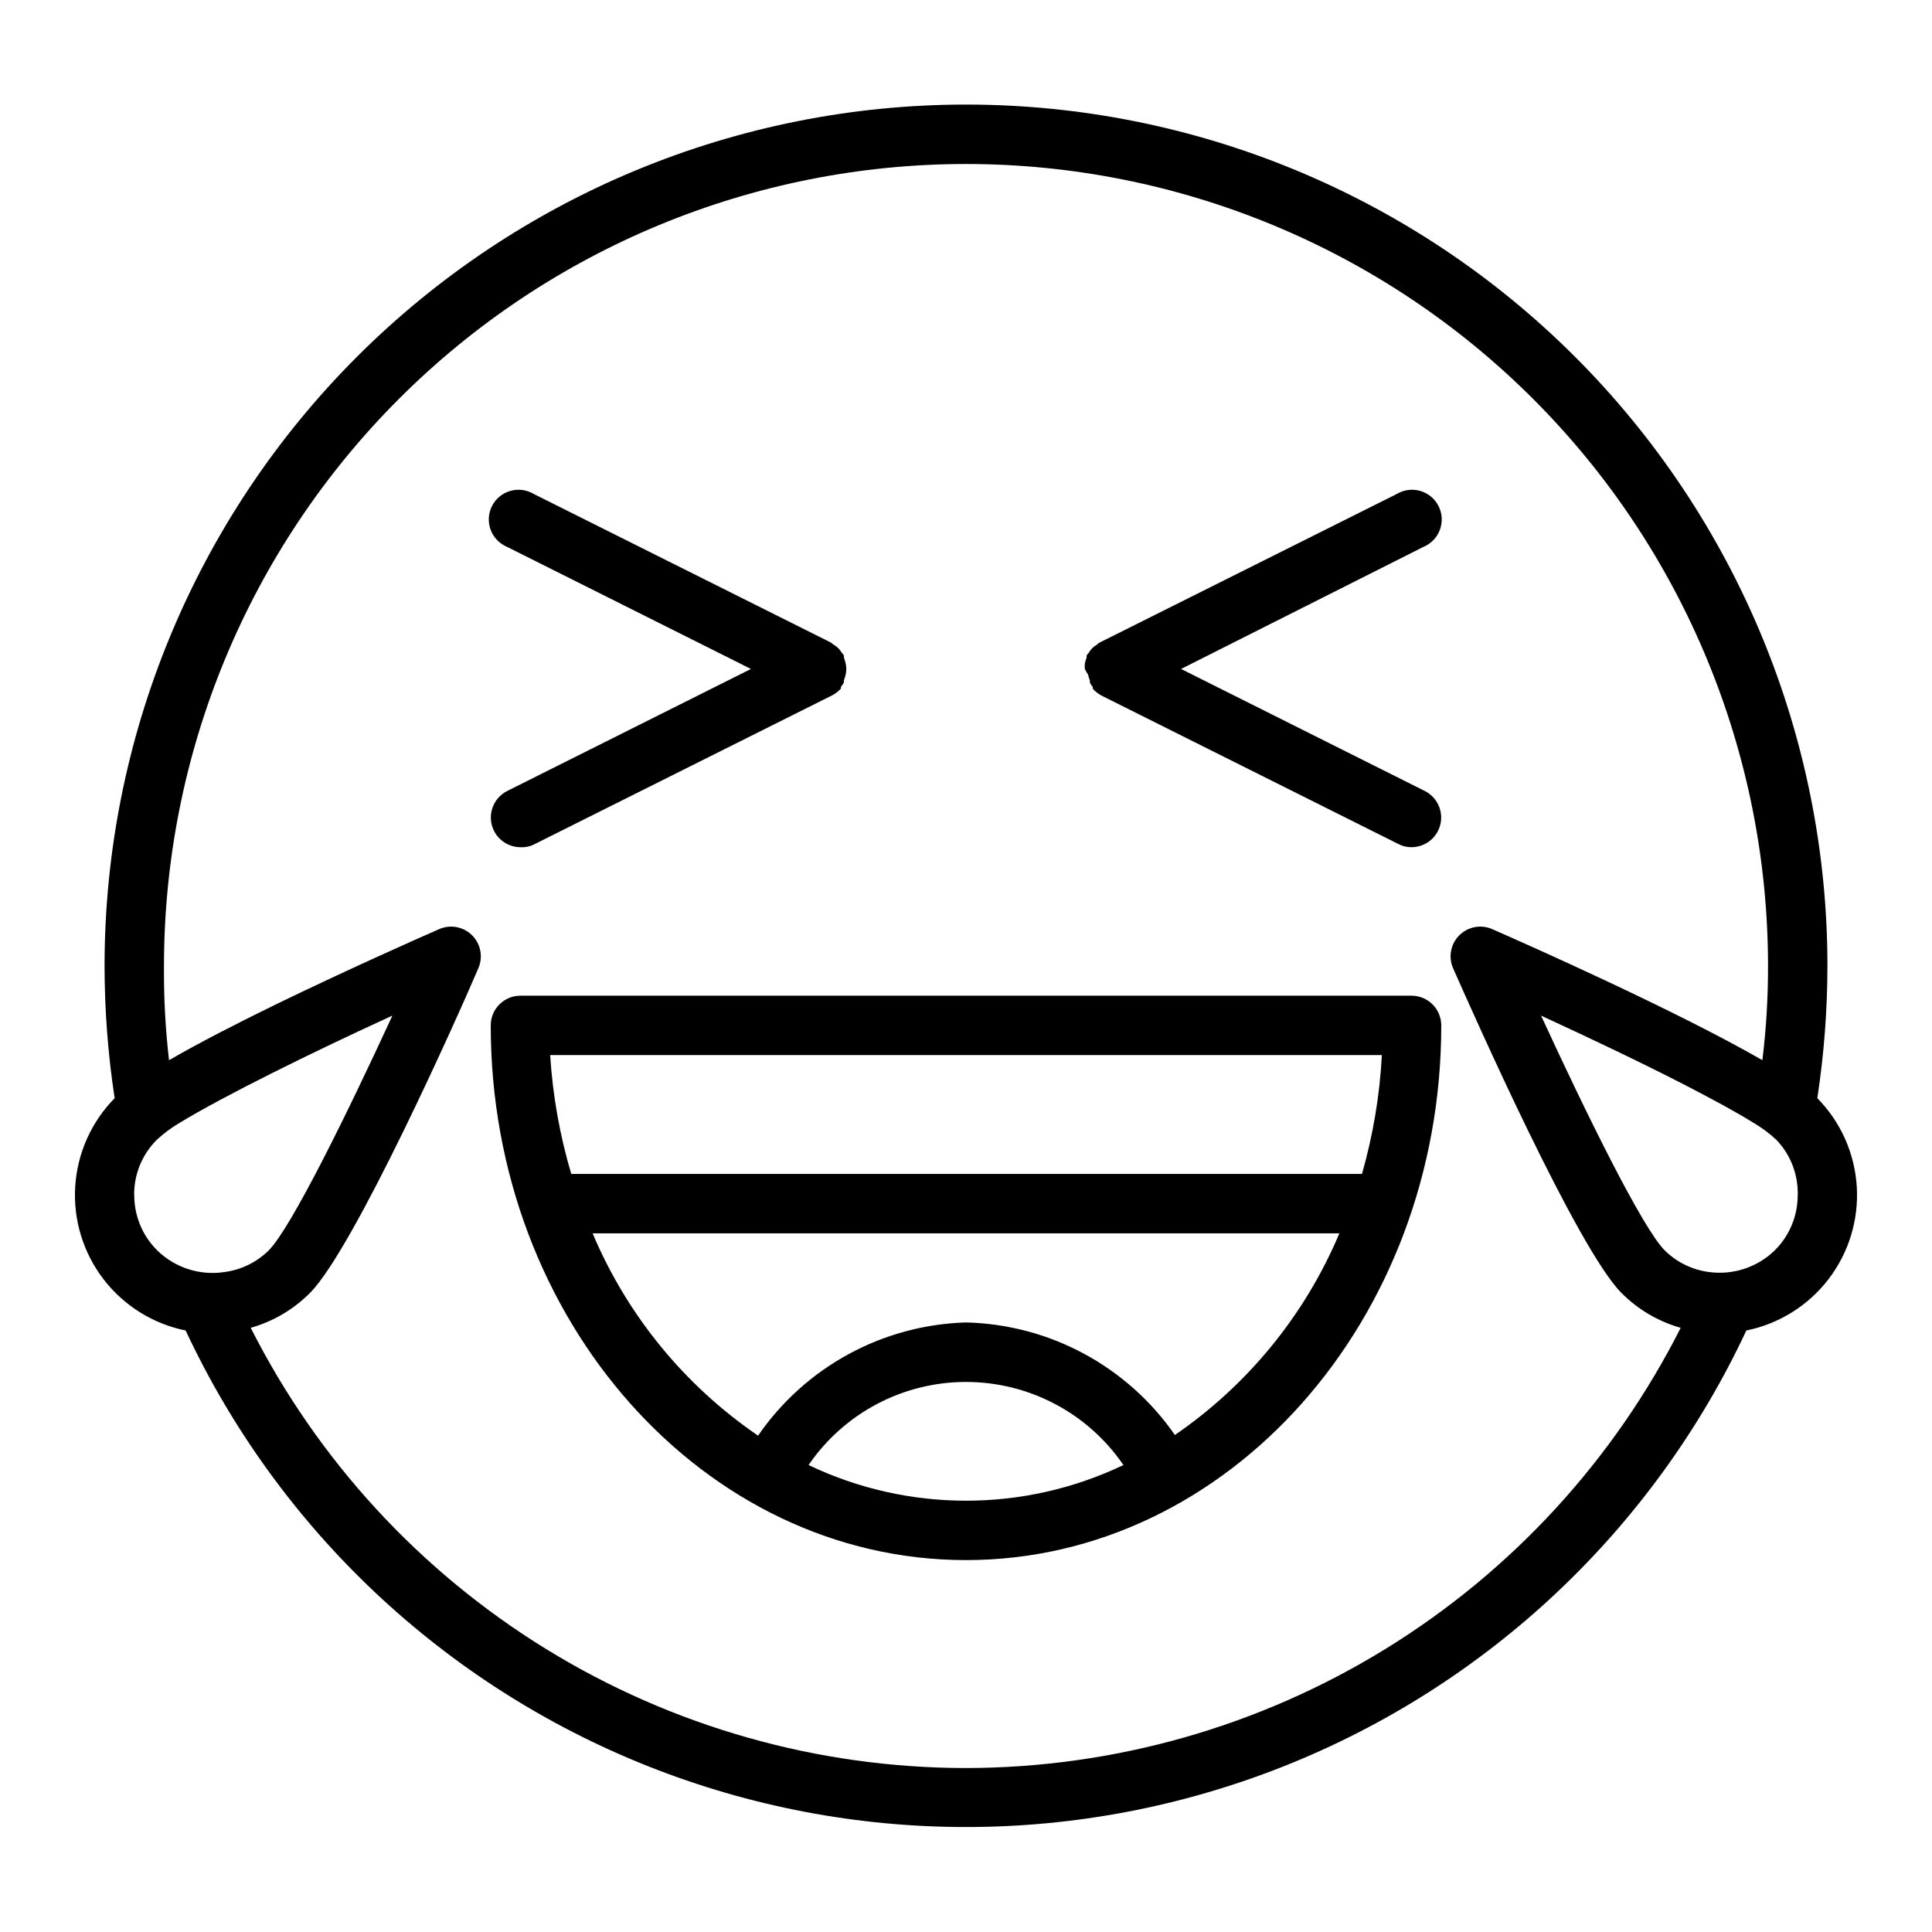 <?xml version="1.0" encoding="UTF-8"?>
<!-- Uploaded to: ICON Repo, www.iconrepo.com, Generator: ICON Repo Mixer Tools -->
<svg fill="#000000" width="800px" height="800px" version="1.1" viewBox="144 144 512 512" xmlns="http://www.w3.org/2000/svg">
 <path d="m518.08 407.87h-236.16c-4.348 0-7.871 3.523-7.871 7.871 0 78.168 56.52 141.7 125.95 141.7 69.43 0 125.95-63.527 125.95-141.7h-0.004c0-2.086-0.828-4.09-2.305-5.566-1.477-1.477-3.477-2.305-5.566-2.305zm-228.29 15.742h220.42c-0.566 10.664-2.336 21.227-5.273 31.488h-209.55c-3.043-10.25-4.918-20.812-5.59-31.488zm68.488 108.64c9.418-13.781 25.031-22.02 41.723-22.02 16.688 0 32.301 8.238 41.719 22.02-26.387 12.598-57.055 12.598-83.441 0zm97.141-7.871v-0.004c-12.621-18.266-33.223-29.387-55.418-29.914-22.102 0.645-42.566 11.785-55.105 29.996-19.469-13.281-34.691-31.895-43.848-53.609h197.9c-9.152 21.715-24.379 40.328-43.848 53.609zm-23.93-203.1c-0.039-0.469-0.039-0.945 0-1.418 0.109-0.535 0.266-1.062 0.469-1.574v-0.551c0.137-0.27 0.324-0.512 0.555-0.707 0.508-0.93 1.273-1.691 2.203-2.203 0 0 0.473-0.473 0.707-0.551l78.719-39.359 0.004-0.004c1.875-1.125 4.133-1.422 6.234-0.816 2.106 0.605 3.859 2.059 4.848 4.012 0.988 1.953 1.117 4.227 0.359 6.281-0.758 2.051-2.34 3.695-4.359 4.539l-64.234 32.352 64.629 32.355c3.859 1.965 5.406 6.676 3.465 10.547-1.336 2.648-4.043 4.32-7.008 4.332-1.234 0.012-2.453-0.285-3.543-0.867l-78.719-39.359c-0.816-0.465-1.562-1.047-2.203-1.734v-0.473 0.004c-0.316-0.355-0.582-0.754-0.789-1.184v-0.551c-0.203-0.508-0.363-1.035-0.473-1.574-0.336-0.469-0.625-0.969-0.863-1.496zm-153.11 32.355 64.629-32.355-64.629-32.355v0.004c-2.019-0.844-3.598-2.488-4.356-4.539-0.762-2.055-0.629-4.328 0.355-6.281 0.988-1.953 2.746-3.406 4.848-4.012 2.102-0.605 4.363-0.309 6.238 0.816l78.719 39.359s0.473 0.395 0.707 0.551l0.004 0.004c0.926 0.512 1.691 1.273 2.203 2.203 0.23 0.195 0.418 0.438 0.551 0.707v0.551c0.203 0.512 0.363 1.039 0.473 1.574 0.211 0.934 0.211 1.902 0 2.836-0.109 0.539-0.27 1.066-0.473 1.574v0.551c-0.207 0.43-0.473 0.824-0.789 1.18-0.02 0.156-0.02 0.316 0 0.473-0.641 0.688-1.383 1.27-2.203 1.734l-78.719 39.359c-1.223 0.691-2.613 1.02-4.016 0.945-2.965-0.012-5.672-1.684-7.008-4.332-1.941-3.871-0.395-8.582 3.465-10.547zm347.23 81.395c1.77-11.59 2.664-23.301 2.68-35.027 0-60.547-24.055-118.61-66.867-161.43s-100.88-66.863-161.42-66.863c-60.547 0-118.61 24.051-161.43 66.863s-66.863 100.88-66.863 161.43c0.012 11.727 0.906 23.438 2.676 35.027-6.199 6.297-9.91 14.617-10.453 23.434-0.543 8.82 2.121 17.535 7.5 24.543 5.379 7.004 13.109 11.832 21.766 13.586 24.648 52.715 68.5 94.023 122.59 115.49 54.086 21.465 114.33 21.465 168.42 0 54.086-21.469 97.938-62.777 122.59-115.49 8.656-1.754 16.387-6.582 21.766-13.586 5.379-7.008 8.043-15.723 7.5-24.543-0.543-8.816-4.254-17.137-10.453-23.434zm-439.89 40.387c-0.672-0.672-1.305-1.379-1.891-2.129-2.766-3.613-4.262-8.039-4.25-12.594-0.043-0.367-0.043-0.734 0-1.102 0.223-5.144 2.387-10.012 6.062-13.617 1.781-1.645 3.734-3.098 5.824-4.332 11.73-7.164 35.344-18.812 56.52-28.496-11.965 25.977-26.922 56.441-32.828 62.27h0.004c-3.144 3.09-7.203 5.078-11.574 5.668-6.516 1.031-13.137-1.07-17.867-5.668zm214.28 137.13c-39.293-0.023-77.809-10.941-111.27-31.535-33.461-20.594-60.562-50.062-78.285-85.129 5.961-1.684 11.383-4.887 15.742-9.289 11.652-11.73 39.359-73.684 44.555-85.961 1.324-2.977 0.68-6.461-1.625-8.766-2.305-2.301-5.789-2.949-8.766-1.625-6.141 2.676-24.719 10.941-43.219 19.918-10.156 4.961-20.309 10.156-28.34 14.801l0.004-0.004c-0.965-8.281-1.41-16.617-1.34-24.953 0-56.371 22.395-110.43 62.254-150.29s93.922-62.254 150.29-62.254c56.367 0 110.43 22.395 150.29 62.254 39.859 39.859 62.254 93.922 62.254 150.29 0.02 8.34-0.48 16.672-1.496 24.953-22.672-13.066-62.031-30.543-71.559-34.715h0.004c-2.977-1.324-6.461-0.676-8.766 1.625-2.305 2.305-2.949 5.789-1.625 8.766 5.434 12.281 32.906 74.234 44.555 85.961 4.359 4.402 9.781 7.606 15.742 9.289-17.711 35.043-44.785 64.496-78.219 85.09-33.434 20.594-71.914 31.52-111.18 31.574zm216.16-139.26c-0.586 0.75-1.215 1.457-1.891 2.129-4.641 4.481-11.086 6.57-17.473 5.668-4.371-0.59-8.43-2.578-11.574-5.668-5.902-5.824-20.859-36.289-32.828-62.27 12.988 5.984 27.078 12.676 38.652 18.656 7.164 3.699 13.383 7.086 17.789 9.84h0.004c2.09 1.234 4.039 2.688 5.824 4.332 3.559 3.656 5.609 8.516 5.746 13.617 0.043 0.367 0.043 0.734 0 1.102 0.012 4.555-1.48 8.98-4.25 12.594z"/>
</svg>